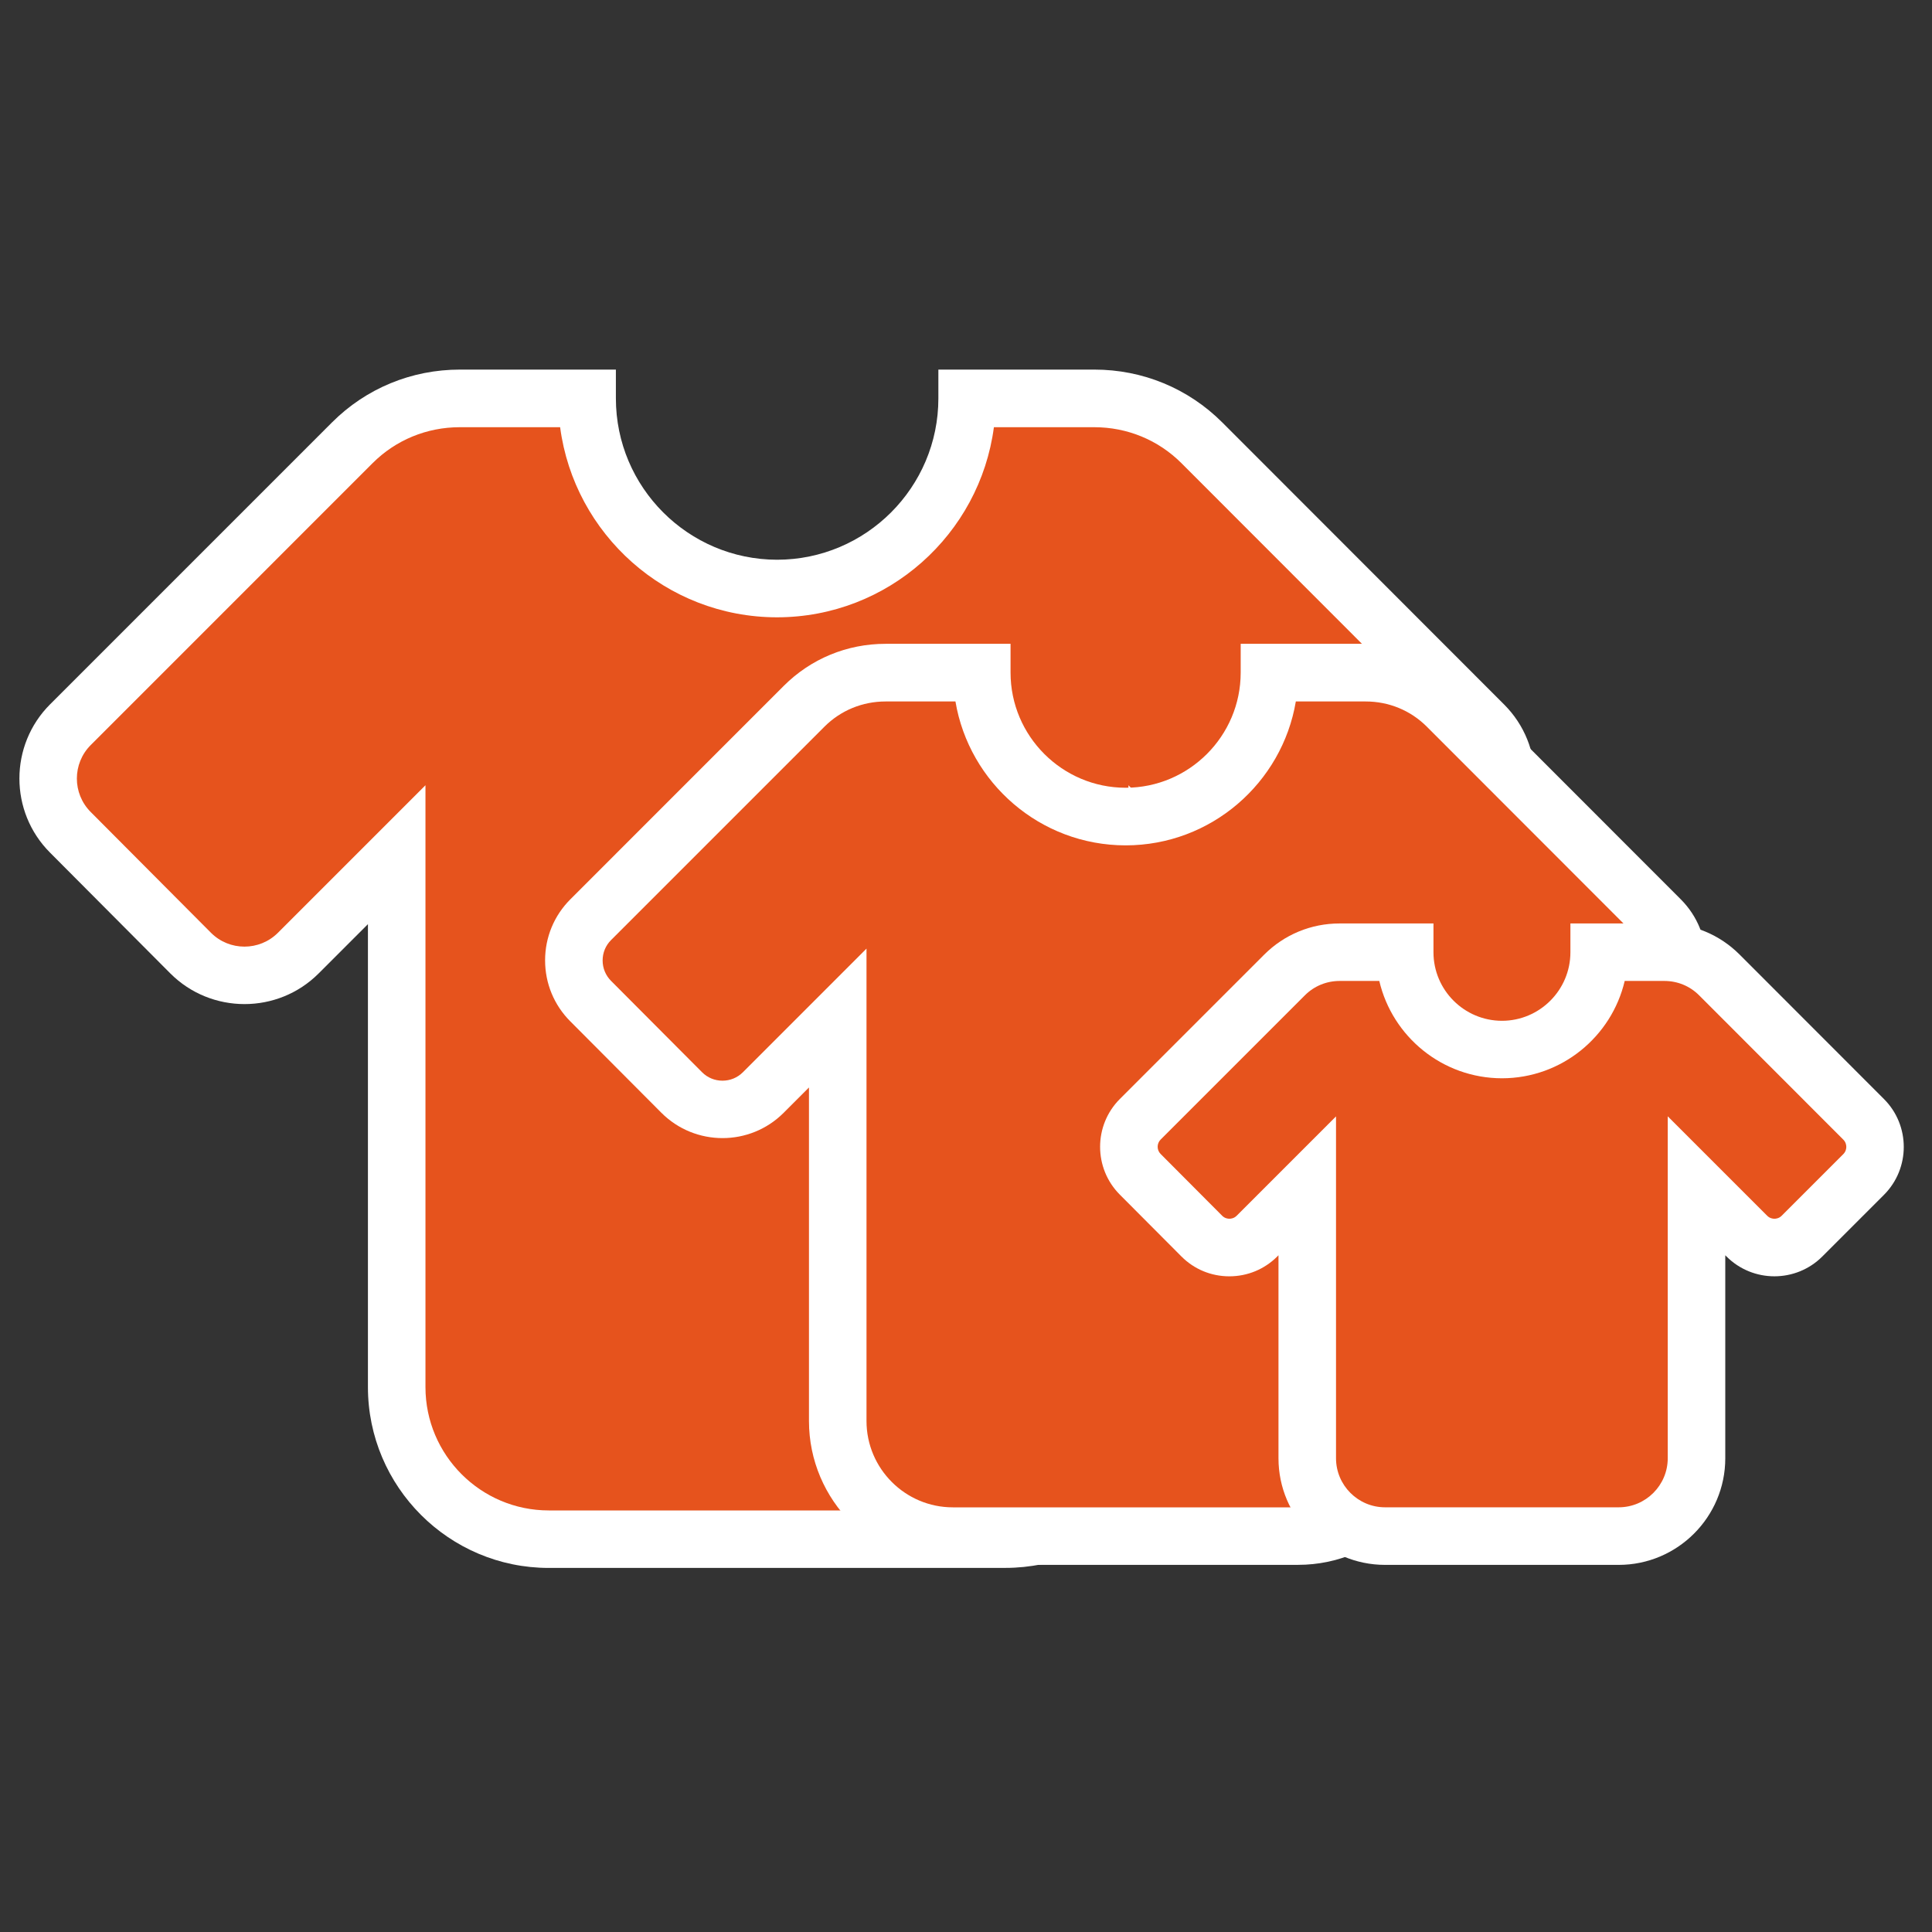 <?xml version="1.0" encoding="UTF-8"?>
<svg id="Laag_1" data-name="Laag 1" xmlns="http://www.w3.org/2000/svg" viewBox="0 0 500 500">
  <rect x="0" y="0" width="500" height="500" fill="#333333" stroke="none"/>
  <defs>
    <style>
      .cls-1 {
        fill: #fff;
      }

      .cls-2 {
        fill: #e6531d;
      }
    </style>
  </defs>
  <g>
    <path class="cls-2" d="M201.07,152.31c27.19,0,49.2-22.02,49.2-49.2h32.91c10.46,0,20.48,4.12,27.86,11.5l72.95,73.01c7.69,7.69,7.69,20.17,0,27.86l-31.18,31.18c-7.69,7.69-20.17,7.69-27.86,0l-25.46-25.46v137.77c0,21.71-17.65,39.36-39.36,39.36h-118.09c-21.71,0-39.36-17.65-39.36-39.36v-137.77l-25.46,25.46c-7.69,7.69-20.17,7.69-27.86,0l-31.12-31.24c-7.69-7.69-7.69-20.17,0-27.86l72.95-72.95c7.38-7.38,17.41-11.5,27.86-11.5h32.91c0,27.19,22.02,49.2,49.2,49.2h-.06Z"/>
    <path class="cls-1" d="M260.12,405.78h-118.09c-25.81,0-46.81-21-46.81-46.81v-119.8l-12.75,12.75c-10.58,10.59-27.81,10.58-38.39,0l-31.13-31.26c-10.57-10.57-10.57-27.8.01-38.38l72.95-72.95c8.82-8.82,20.59-13.68,33.13-13.68h40.35v7.45c0,23.02,18.72,41.74,41.73,41.76,23.01-.02,41.73-18.74,41.73-41.76v-7.45h40.35c12.54,0,24.3,4.86,33.13,13.68l72.95,73.01c10.58,10.58,10.58,27.8,0,38.39l-31.18,31.18c-5.12,5.12-11.94,7.95-19.19,7.95s-14.07-2.82-19.19-7.95l-12.75-12.75v119.8c0,25.81-21,46.81-46.81,46.81ZM110.11,203.23v155.75c0,17.6,14.32,31.92,31.92,31.92h118.09c17.6,0,31.92-14.32,31.92-31.92v-155.75l38.17,38.17c4.78,4.78,12.56,4.78,17.33,0l31.18-31.18c4.78-4.78,4.78-12.55,0-17.33l-72.95-73.01c-6.01-6.01-14.03-9.32-22.6-9.32h-25.95c-3.65,27.71-27.41,49.17-56.1,49.2h0s-.04,0-.06,0c-28.69-.03-52.45-21.49-56.1-49.2h-25.95c-8.56,0-16.59,3.31-22.6,9.32L23.48,192.82c-4.78,4.78-4.78,12.55,0,17.33l31.13,31.26c4.77,4.77,12.54,4.77,17.32-.01l38.17-38.17Z"/>
  </g>
  <g>
    <path class="cls-2" d="M291.3,211.32c20.58,0,37.25-16.67,37.25-37.25h24.91c7.91,0,15.5,3.12,21.09,8.71l55.22,55.26c5.82,5.82,5.82,15.27,0,21.09l-23.6,23.6c-5.82,5.82-15.27,5.82-21.09,0l-19.27-19.27v104.29c0,16.43-13.36,29.8-29.8,29.8h-89.39c-16.43,0-29.8-13.36-29.8-29.8v-104.29l-19.27,19.27c-5.82,5.82-15.27,5.82-21.09,0l-23.56-23.65c-5.82-5.82-5.82-15.27,0-21.09l55.22-55.22c5.59-5.59,13.18-8.71,21.09-8.71h24.91c0,20.58,16.67,37.25,37.25,37.25h-.05Z"/>
    <path class="cls-1" d="M335.99,404.99h-89.39c-20.53,0-37.24-16.71-37.24-37.24v-86.31l-6.56,6.56c-8.72,8.72-22.9,8.72-31.62,0l-23.57-23.66c-4.21-4.21-6.54-9.82-6.54-15.8s2.33-11.59,6.55-15.81l55.21-55.22c7.02-7.02,16.38-10.89,26.35-10.89h32.35v7.45c0,16.42,13.36,29.79,29.78,29.8,16.42-.01,29.78-13.38,29.78-29.8v-7.45h32.35c9.98,0,19.34,3.87,26.35,10.89l55.22,55.26c8.71,8.72,8.71,22.9,0,31.62l-23.6,23.6c-8.72,8.72-22.9,8.72-31.62,0l-6.57-6.56v86.31c0,20.53-16.71,37.24-37.24,37.24ZM224.25,245.49v122.26c0,12.32,10.03,22.35,22.35,22.35h89.39c12.33,0,22.35-10.03,22.35-22.35v-122.26l31.98,31.99c2.91,2.91,7.65,2.91,10.56,0l23.6-23.6c1.41-1.41,2.18-3.28,2.18-5.28s-.78-3.87-2.18-5.28l-55.22-55.26c-4.21-4.21-9.83-6.52-15.82-6.52h-18.08c-3.55,21.1-21.94,37.22-44.02,37.24h-.05c-22.09-.02-40.47-16.15-44.02-37.24h-18.08c-6,0-11.62,2.32-15.83,6.53l-55.22,55.22c-1.41,1.41-2.18,3.28-2.18,5.28s.78,3.87,2.18,5.28l23.57,23.66c1.4,1.4,3.27,2.17,5.27,2.17s3.87-.78,5.28-2.18l31.98-31.99Z"/>
  </g>
  <g>
    <path class="cls-2" d="M388.69,271.62c13.92,0,25.19-11.27,25.19-25.19h16.84c5.35,0,10.48,2.11,14.26,5.89l37.34,37.37c3.94,3.94,3.94,10.33,0,14.26l-15.96,15.96c-3.94,3.94-10.33,3.94-14.26,0l-13.03-13.03v70.52c0,11.11-9.04,20.15-20.15,20.15h-60.45c-11.11,0-20.15-9.04-20.15-20.15v-70.52l-13.03,13.03c-3.94,3.94-10.33,3.94-14.26,0l-15.93-15.99c-3.94-3.94-3.94-10.33,0-14.26l37.34-37.34c3.78-3.78,8.91-5.89,14.26-5.89h16.84c0,13.92,11.27,25.19,25.19,25.19h-.03Z"/>
    <path class="cls-1" d="M418.91,404.99h-60.45c-15.21,0-27.59-12.38-27.59-27.59v-52.54l-.32.32c-3.31,3.31-7.71,5.13-12.4,5.13s-9.09-1.82-12.39-5.13l-15.94-16c-6.82-6.83-6.82-17.95.01-24.78l37.34-37.34c5.2-5.2,12.14-8.07,19.52-8.07h24.29v7.45c0,9.78,7.95,17.73,17.72,17.74,9.77,0,17.72-7.96,17.72-17.74v-7.45h24.29c7.39,0,14.32,2.86,19.52,8.07l37.34,37.37c6.83,6.83,6.83,17.95,0,24.79l-15.96,15.96c-6.83,6.83-17.95,6.84-24.79,0l-.32-.32v52.54c0,15.21-12.38,27.59-27.59,27.59ZM345.76,288.9v88.49c0,7,5.7,12.7,12.7,12.7h60.45c7,0,12.7-5.7,12.7-12.7v-88.49l25.74,25.74c.67.67,1.46.77,1.87.77s1.2-.1,1.87-.77l15.96-15.96c.67-.67.77-1.46.77-1.87s-.1-1.2-.77-1.87l-37.34-37.37c-2.39-2.39-5.58-3.7-8.99-3.7h-10.25c-3.38,14.41-16.33,25.17-31.74,25.19h-.03c-15.42-.02-28.37-10.78-31.74-25.19h-10.25c-3.41,0-6.61,1.32-9,3.71l-37.34,37.34c-1.03,1.03-1.03,2.7,0,3.73l15.94,16c.66.66,1.45.76,1.86.76s1.2-.1,1.87-.77l25.74-25.74Z"/>
  </g>
</svg>